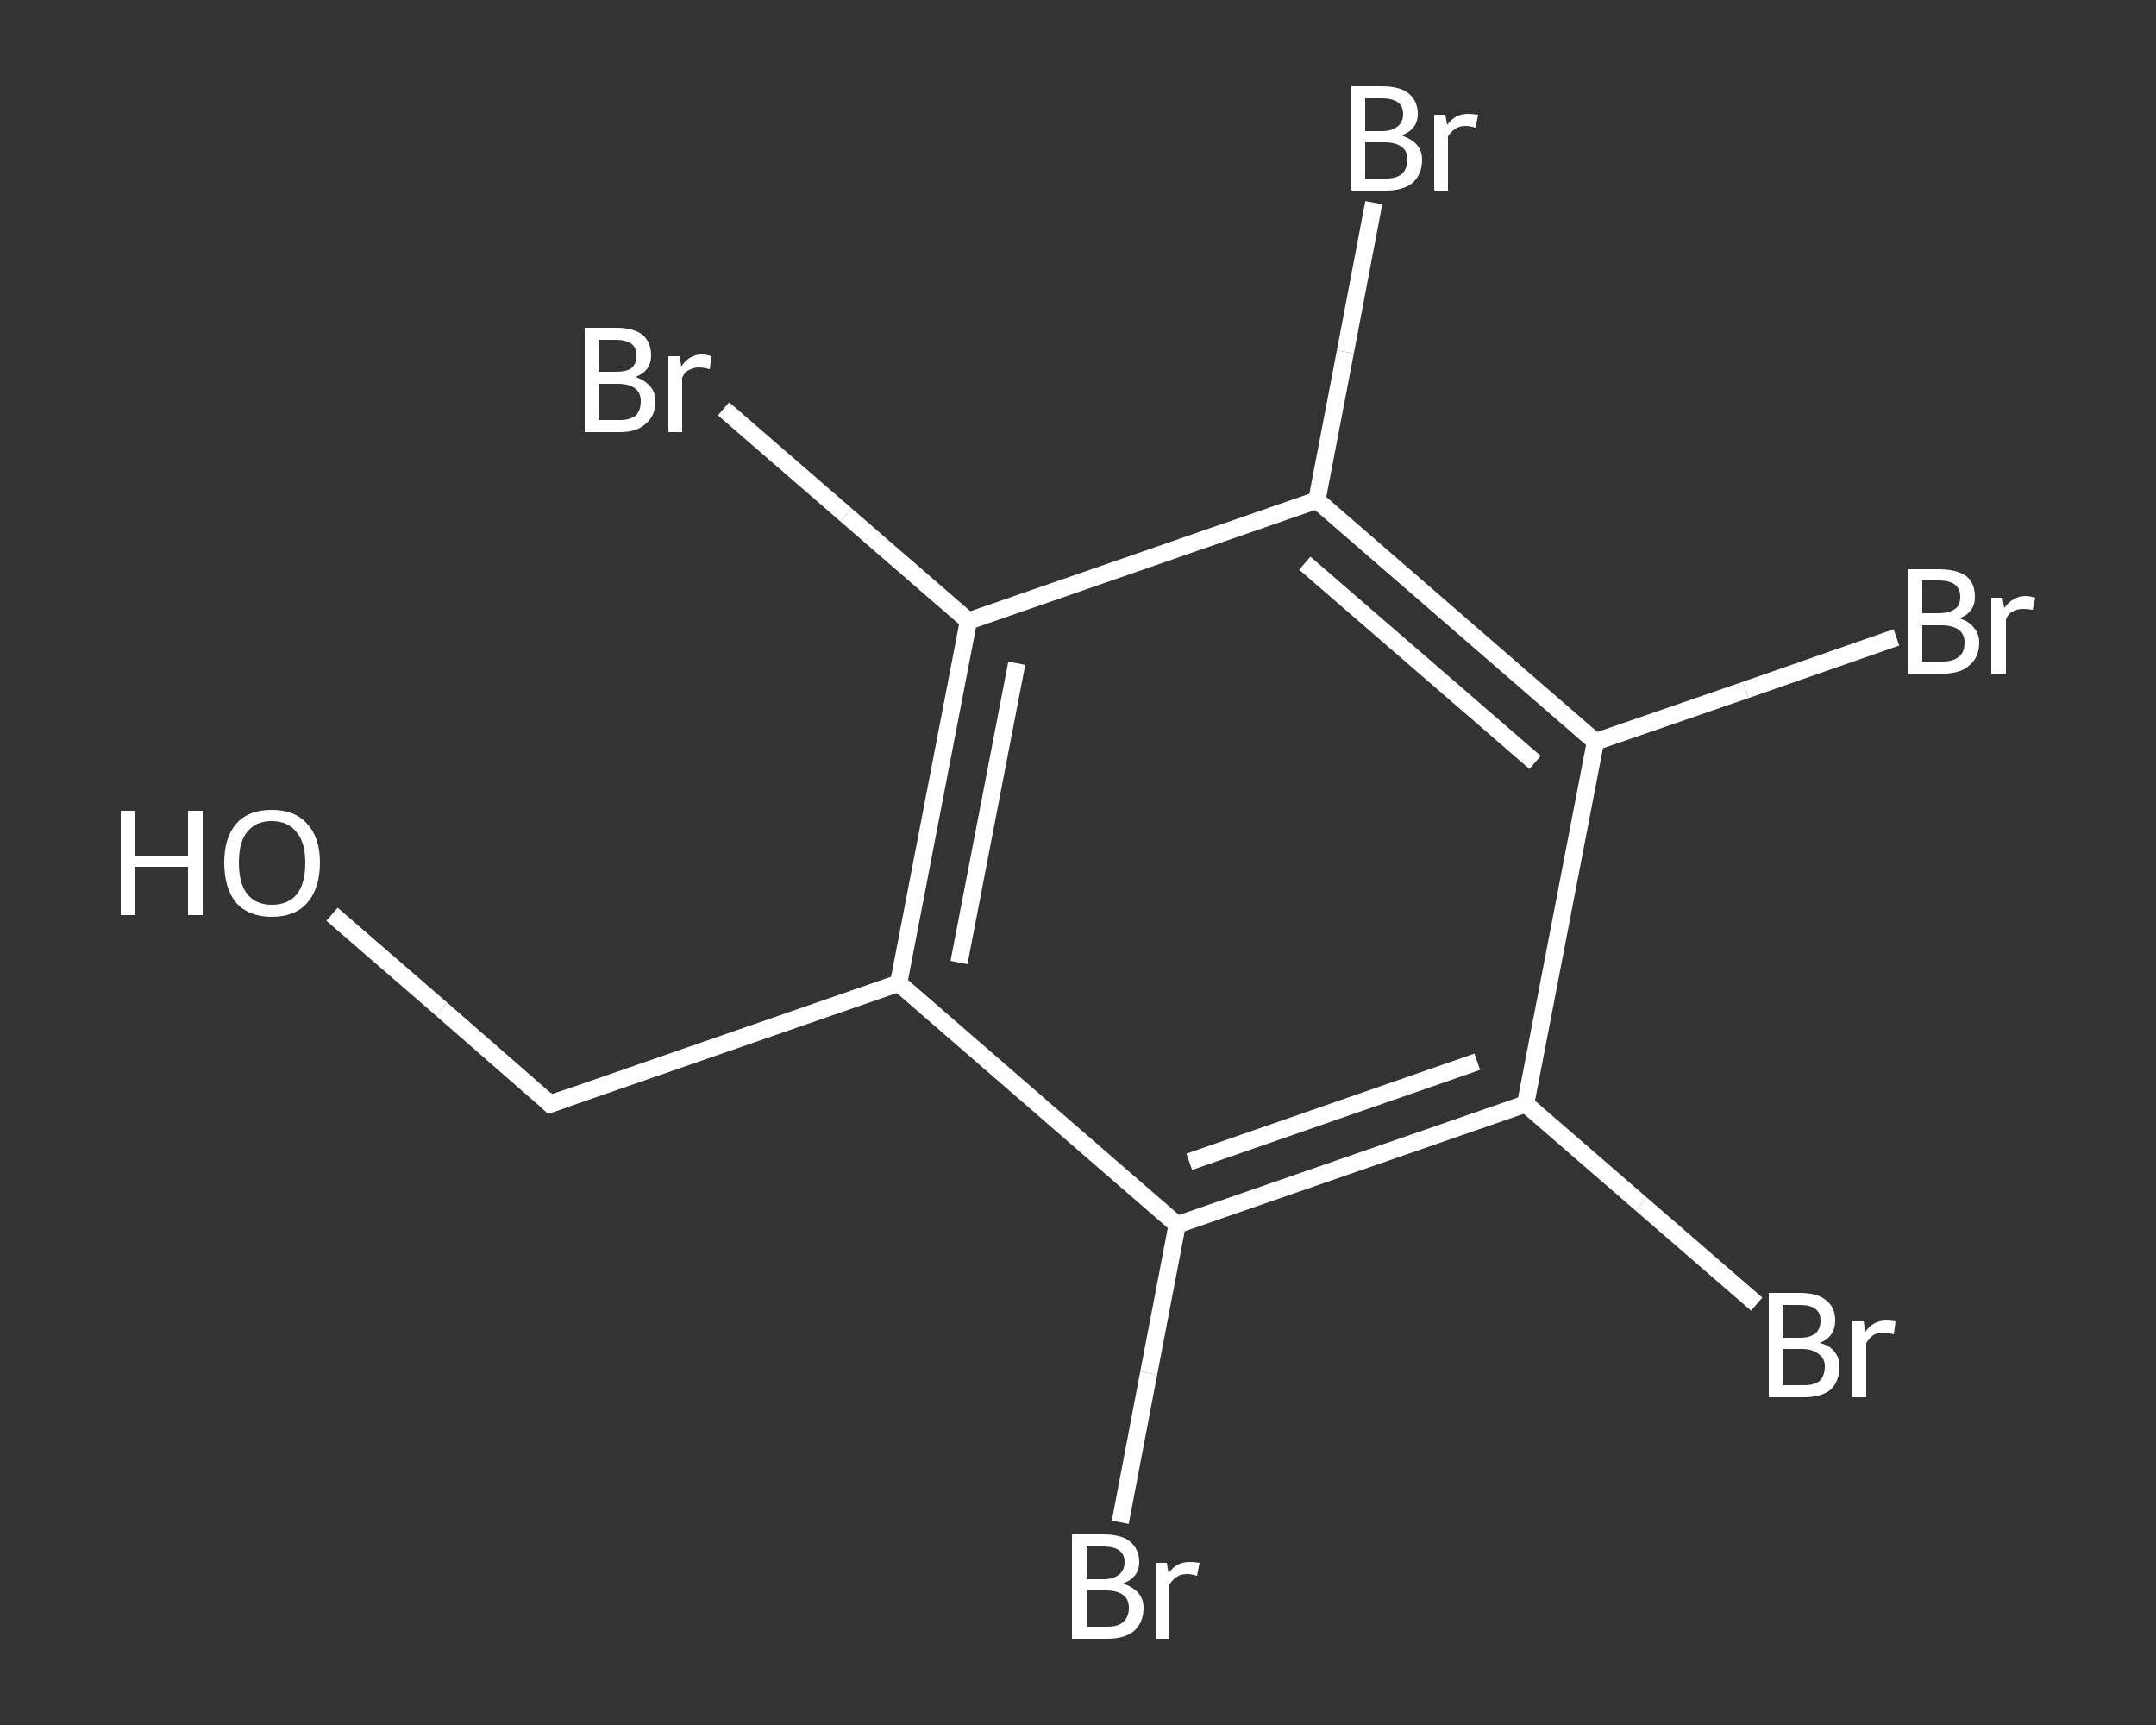 <?xml version='1.0' encoding='iso-8859-1'?>
<svg version='1.1' baseProfile='full'
              xmlns='http://www.w3.org/2000/svg'
                      xmlns:rdkit='http://www.rdkit.org/xml'
                      xmlns:xlink='http://www.w3.org/1999/xlink'
                  xml:space='preserve'
width='250px' height='200px' viewBox='0 0 250 200'>
<rect x="0" y="0" width="250" height="200" fill="#333333" stroke="none"/>
<!-- END OF HEADER -->
<rect style='opacity:1.0;fill:transparent;stroke:none' width='250.0' height='200.0' x='0.0' y='0.0'> </rect>
<path class='bond-0 atom-0 atom-1' d='M 38.5,106.0 L 51.2,117.0' style='fill:none;fill-rule:evenodd;stroke:#FFFFFF;stroke-width:2.0px;stroke-linecap:butt;stroke-linejoin:miter;stroke-opacity:1' />
<path class='bond-0 atom-0 atom-1' d='M 51.2,117.0 L 63.8,128.0' style='fill:none;fill-rule:evenodd;stroke:#FFFFFF;stroke-width:2.0px;stroke-linecap:butt;stroke-linejoin:miter;stroke-opacity:1' />
<path class='bond-1 atom-1 atom-2' d='M 63.8,128.0 L 104.2,114.0' style='fill:none;fill-rule:evenodd;stroke:#FFFFFF;stroke-width:2.0px;stroke-linecap:butt;stroke-linejoin:miter;stroke-opacity:1' />
<path class='bond-2 atom-2 atom-3' d='M 104.2,114.0 L 112.3,72.0' style='fill:none;fill-rule:evenodd;stroke:#FFFFFF;stroke-width:2.0px;stroke-linecap:butt;stroke-linejoin:miter;stroke-opacity:1' />
<path class='bond-2 atom-2 atom-3' d='M 111.2,111.6 L 117.9,76.9' style='fill:none;fill-rule:evenodd;stroke:#FFFFFF;stroke-width:2.0px;stroke-linecap:butt;stroke-linejoin:miter;stroke-opacity:1' />
<path class='bond-3 atom-3 atom-4' d='M 112.3,72.0 L 98.1,59.7' style='fill:none;fill-rule:evenodd;stroke:#FFFFFF;stroke-width:2.0px;stroke-linecap:butt;stroke-linejoin:miter;stroke-opacity:1' />
<path class='bond-3 atom-3 atom-4' d='M 98.1,59.7 L 83.9,47.4' style='fill:none;fill-rule:evenodd;stroke:#FFFFFF;stroke-width:2.0px;stroke-linecap:butt;stroke-linejoin:miter;stroke-opacity:1' />
<path class='bond-4 atom-3 atom-5' d='M 112.3,72.0 L 152.7,58.0' style='fill:none;fill-rule:evenodd;stroke:#FFFFFF;stroke-width:2.0px;stroke-linecap:butt;stroke-linejoin:miter;stroke-opacity:1' />
<path class='bond-5 atom-5 atom-6' d='M 152.7,58.0 L 156.0,40.8' style='fill:none;fill-rule:evenodd;stroke:#FFFFFF;stroke-width:2.0px;stroke-linecap:butt;stroke-linejoin:miter;stroke-opacity:1' />
<path class='bond-5 atom-5 atom-6' d='M 156.0,40.8 L 159.3,23.5' style='fill:none;fill-rule:evenodd;stroke:#FFFFFF;stroke-width:2.0px;stroke-linecap:butt;stroke-linejoin:miter;stroke-opacity:1' />
<path class='bond-6 atom-5 atom-7' d='M 152.7,58.0 L 185.0,86.0' style='fill:none;fill-rule:evenodd;stroke:#FFFFFF;stroke-width:2.0px;stroke-linecap:butt;stroke-linejoin:miter;stroke-opacity:1' />
<path class='bond-6 atom-5 atom-7' d='M 151.3,65.3 L 178.0,88.4' style='fill:none;fill-rule:evenodd;stroke:#FFFFFF;stroke-width:2.0px;stroke-linecap:butt;stroke-linejoin:miter;stroke-opacity:1' />
<path class='bond-7 atom-7 atom-8' d='M 185.0,86.0 L 202.4,80.0' style='fill:none;fill-rule:evenodd;stroke:#FFFFFF;stroke-width:2.0px;stroke-linecap:butt;stroke-linejoin:miter;stroke-opacity:1' />
<path class='bond-7 atom-7 atom-8' d='M 202.4,80.0 L 219.9,73.9' style='fill:none;fill-rule:evenodd;stroke:#FFFFFF;stroke-width:2.0px;stroke-linecap:butt;stroke-linejoin:miter;stroke-opacity:1' />
<path class='bond-8 atom-7 atom-9' d='M 185.0,86.0 L 176.9,128.0' style='fill:none;fill-rule:evenodd;stroke:#FFFFFF;stroke-width:2.0px;stroke-linecap:butt;stroke-linejoin:miter;stroke-opacity:1' />
<path class='bond-9 atom-9 atom-10' d='M 176.9,128.0 L 190.3,139.6' style='fill:none;fill-rule:evenodd;stroke:#FFFFFF;stroke-width:2.0px;stroke-linecap:butt;stroke-linejoin:miter;stroke-opacity:1' />
<path class='bond-9 atom-9 atom-10' d='M 190.3,139.6 L 203.7,151.2' style='fill:none;fill-rule:evenodd;stroke:#FFFFFF;stroke-width:2.0px;stroke-linecap:butt;stroke-linejoin:miter;stroke-opacity:1' />
<path class='bond-10 atom-9 atom-11' d='M 176.9,128.0 L 136.5,142.0' style='fill:none;fill-rule:evenodd;stroke:#FFFFFF;stroke-width:2.0px;stroke-linecap:butt;stroke-linejoin:miter;stroke-opacity:1' />
<path class='bond-10 atom-9 atom-11' d='M 171.3,123.1 L 137.9,134.7' style='fill:none;fill-rule:evenodd;stroke:#FFFFFF;stroke-width:2.0px;stroke-linecap:butt;stroke-linejoin:miter;stroke-opacity:1' />
<path class='bond-11 atom-11 atom-12' d='M 136.5,142.0 L 133.2,159.2' style='fill:none;fill-rule:evenodd;stroke:#FFFFFF;stroke-width:2.0px;stroke-linecap:butt;stroke-linejoin:miter;stroke-opacity:1' />
<path class='bond-11 atom-11 atom-12' d='M 133.2,159.2 L 129.9,176.5' style='fill:none;fill-rule:evenodd;stroke:#FFFFFF;stroke-width:2.0px;stroke-linecap:butt;stroke-linejoin:miter;stroke-opacity:1' />
<path class='bond-12 atom-11 atom-2' d='M 136.5,142.0 L 104.2,114.0' style='fill:none;fill-rule:evenodd;stroke:#FFFFFF;stroke-width:2.0px;stroke-linecap:butt;stroke-linejoin:miter;stroke-opacity:1' />
<path d='M 63.2,127.4 L 63.8,128.0 L 65.8,127.3' style='fill:none;stroke:#FFFFFF;stroke-width:2.0px;stroke-linecap:butt;stroke-linejoin:miter;stroke-opacity:1;' />
<path class='atom-0' d='M 14.0 94.0
L 15.6 94.0
L 15.6 99.2
L 21.8 99.2
L 21.8 94.0
L 23.5 94.0
L 23.5 106.1
L 21.8 106.1
L 21.8 100.5
L 15.6 100.5
L 15.6 106.1
L 14.0 106.1
L 14.0 94.0
' fill='#FFFFFF'/>
<path class='atom-0' d='M 26.0 100.0
Q 26.0 97.1, 27.4 95.5
Q 28.8 93.9, 31.5 93.9
Q 34.2 93.9, 35.6 95.5
Q 37.1 97.1, 37.1 100.0
Q 37.1 103.0, 35.6 104.7
Q 34.2 106.3, 31.5 106.3
Q 28.9 106.3, 27.4 104.7
Q 26.0 103.0, 26.0 100.0
M 31.5 104.9
Q 33.4 104.9, 34.4 103.7
Q 35.4 102.5, 35.4 100.0
Q 35.4 97.7, 34.4 96.5
Q 33.4 95.2, 31.5 95.2
Q 29.7 95.2, 28.7 96.4
Q 27.7 97.6, 27.7 100.0
Q 27.7 102.5, 28.7 103.7
Q 29.7 104.9, 31.5 104.9
' fill='#FFFFFF'/>
<path class='atom-4' d='M 73.7 43.7
Q 74.8 44.1, 75.4 44.8
Q 76.0 45.5, 76.0 46.5
Q 76.0 48.2, 74.9 49.1
Q 73.9 50.1, 71.9 50.1
L 67.8 50.1
L 67.8 38.0
L 71.4 38.0
Q 73.4 38.0, 74.5 38.8
Q 75.5 39.7, 75.5 41.2
Q 75.5 43.0, 73.7 43.7
M 69.4 39.4
L 69.4 43.1
L 71.4 43.1
Q 72.6 43.1, 73.2 42.7
Q 73.8 42.2, 73.8 41.2
Q 73.8 39.4, 71.4 39.4
L 69.4 39.4
M 71.9 48.7
Q 73.0 48.7, 73.7 48.2
Q 74.3 47.6, 74.3 46.5
Q 74.3 45.5, 73.6 45.0
Q 72.9 44.5, 71.6 44.5
L 69.4 44.5
L 69.4 48.7
L 71.9 48.7
' fill='#FFFFFF'/>
<path class='atom-4' d='M 78.8 41.3
L 79.0 42.5
Q 79.9 41.1, 81.4 41.1
Q 81.9 41.1, 82.5 41.3
L 82.3 42.8
Q 81.5 42.6, 81.1 42.6
Q 80.4 42.6, 79.9 42.9
Q 79.4 43.1, 79.1 43.8
L 79.1 50.1
L 77.5 50.1
L 77.5 41.3
L 78.8 41.3
' fill='#FFFFFF'/>
<path class='atom-6' d='M 162.5 15.7
Q 163.7 16.1, 164.3 16.8
Q 164.9 17.5, 164.9 18.5
Q 164.9 20.2, 163.8 21.2
Q 162.7 22.1, 160.7 22.1
L 156.7 22.1
L 156.7 10.0
L 160.2 10.0
Q 162.3 10.0, 163.3 10.8
Q 164.4 11.7, 164.4 13.2
Q 164.4 15.0, 162.5 15.7
M 158.3 11.4
L 158.3 15.2
L 160.2 15.2
Q 161.4 15.2, 162.0 14.7
Q 162.7 14.2, 162.7 13.2
Q 162.7 11.4, 160.2 11.4
L 158.3 11.4
M 160.7 20.7
Q 161.9 20.7, 162.5 20.2
Q 163.2 19.6, 163.2 18.5
Q 163.2 17.5, 162.5 17.0
Q 161.8 16.5, 160.5 16.5
L 158.3 16.5
L 158.3 20.7
L 160.7 20.7
' fill='#FFFFFF'/>
<path class='atom-6' d='M 167.6 13.3
L 167.8 14.5
Q 168.7 13.2, 170.2 13.2
Q 170.7 13.2, 171.4 13.3
L 171.1 14.8
Q 170.4 14.6, 170.0 14.6
Q 169.2 14.6, 168.8 14.9
Q 168.3 15.2, 167.9 15.8
L 167.9 22.1
L 166.3 22.1
L 166.3 13.3
L 167.6 13.3
' fill='#FFFFFF'/>
<path class='atom-8' d='M 227.2 71.7
Q 228.3 72.0, 228.9 72.8
Q 229.5 73.5, 229.5 74.5
Q 229.5 76.2, 228.4 77.1
Q 227.4 78.1, 225.3 78.1
L 221.3 78.1
L 221.3 66.0
L 224.8 66.0
Q 226.9 66.0, 228.0 66.8
Q 229.0 67.6, 229.0 69.2
Q 229.0 71.0, 227.2 71.7
M 222.9 67.3
L 222.9 71.1
L 224.8 71.1
Q 226.0 71.1, 226.7 70.6
Q 227.3 70.2, 227.3 69.2
Q 227.3 67.3, 224.8 67.3
L 222.9 67.3
M 225.3 76.7
Q 226.5 76.7, 227.2 76.1
Q 227.8 75.6, 227.8 74.5
Q 227.8 73.5, 227.1 73.0
Q 226.4 72.5, 225.1 72.5
L 222.9 72.5
L 222.9 76.7
L 225.3 76.7
' fill='#FFFFFF'/>
<path class='atom-8' d='M 232.2 69.3
L 232.4 70.5
Q 233.4 69.1, 234.9 69.1
Q 235.3 69.1, 236.0 69.3
L 235.7 70.7
Q 235.0 70.6, 234.6 70.6
Q 233.9 70.6, 233.4 70.9
Q 232.9 71.1, 232.6 71.8
L 232.6 78.1
L 230.9 78.1
L 230.9 69.3
L 232.2 69.3
' fill='#FFFFFF'/>
<path class='atom-10' d='M 211.0 155.7
Q 212.2 156.0, 212.7 156.7
Q 213.3 157.4, 213.3 158.4
Q 213.3 160.1, 212.3 161.1
Q 211.2 162.0, 209.2 162.0
L 205.1 162.0
L 205.1 149.9
L 208.7 149.9
Q 210.8 149.9, 211.8 150.8
Q 212.8 151.6, 212.8 153.1
Q 212.8 155.0, 211.0 155.7
M 206.7 151.3
L 206.7 155.1
L 208.7 155.1
Q 209.9 155.1, 210.5 154.6
Q 211.1 154.1, 211.1 153.1
Q 211.1 151.3, 208.7 151.3
L 206.7 151.3
M 209.2 160.6
Q 210.4 160.6, 211.0 160.1
Q 211.6 159.5, 211.6 158.4
Q 211.6 157.5, 210.9 157.0
Q 210.2 156.4, 208.9 156.4
L 206.7 156.4
L 206.7 160.6
L 209.2 160.6
' fill='#FFFFFF'/>
<path class='atom-10' d='M 216.1 153.2
L 216.3 154.4
Q 217.2 153.1, 218.7 153.1
Q 219.2 153.1, 219.8 153.2
L 219.6 154.7
Q 218.8 154.5, 218.4 154.5
Q 217.7 154.5, 217.2 154.8
Q 216.8 155.1, 216.4 155.7
L 216.4 162.0
L 214.8 162.0
L 214.8 153.2
L 216.1 153.2
' fill='#FFFFFF'/>
<path class='atom-12' d='M 130.2 183.6
Q 131.4 184.0, 132.0 184.7
Q 132.6 185.4, 132.6 186.4
Q 132.6 188.1, 131.5 189.1
Q 130.4 190.0, 128.4 190.0
L 124.3 190.0
L 124.3 177.9
L 127.9 177.9
Q 130.0 177.9, 131.0 178.7
Q 132.1 179.6, 132.1 181.1
Q 132.1 182.9, 130.2 183.6
M 126.0 179.3
L 126.0 183.1
L 127.9 183.1
Q 129.1 183.1, 129.7 182.6
Q 130.4 182.1, 130.4 181.1
Q 130.4 179.3, 127.9 179.3
L 126.0 179.3
M 128.4 188.6
Q 129.6 188.6, 130.2 188.1
Q 130.9 187.5, 130.9 186.4
Q 130.9 185.4, 130.2 184.9
Q 129.5 184.4, 128.2 184.4
L 126.0 184.4
L 126.0 188.6
L 128.4 188.6
' fill='#FFFFFF'/>
<path class='atom-12' d='M 135.3 181.2
L 135.5 182.4
Q 136.4 181.1, 137.9 181.1
Q 138.4 181.1, 139.1 181.2
L 138.8 182.7
Q 138.1 182.5, 137.7 182.5
Q 136.9 182.5, 136.5 182.8
Q 136.0 183.1, 135.6 183.7
L 135.6 190.0
L 134.0 190.0
L 134.0 181.2
L 135.3 181.2
' fill='#FFFFFF'/>
</svg>
